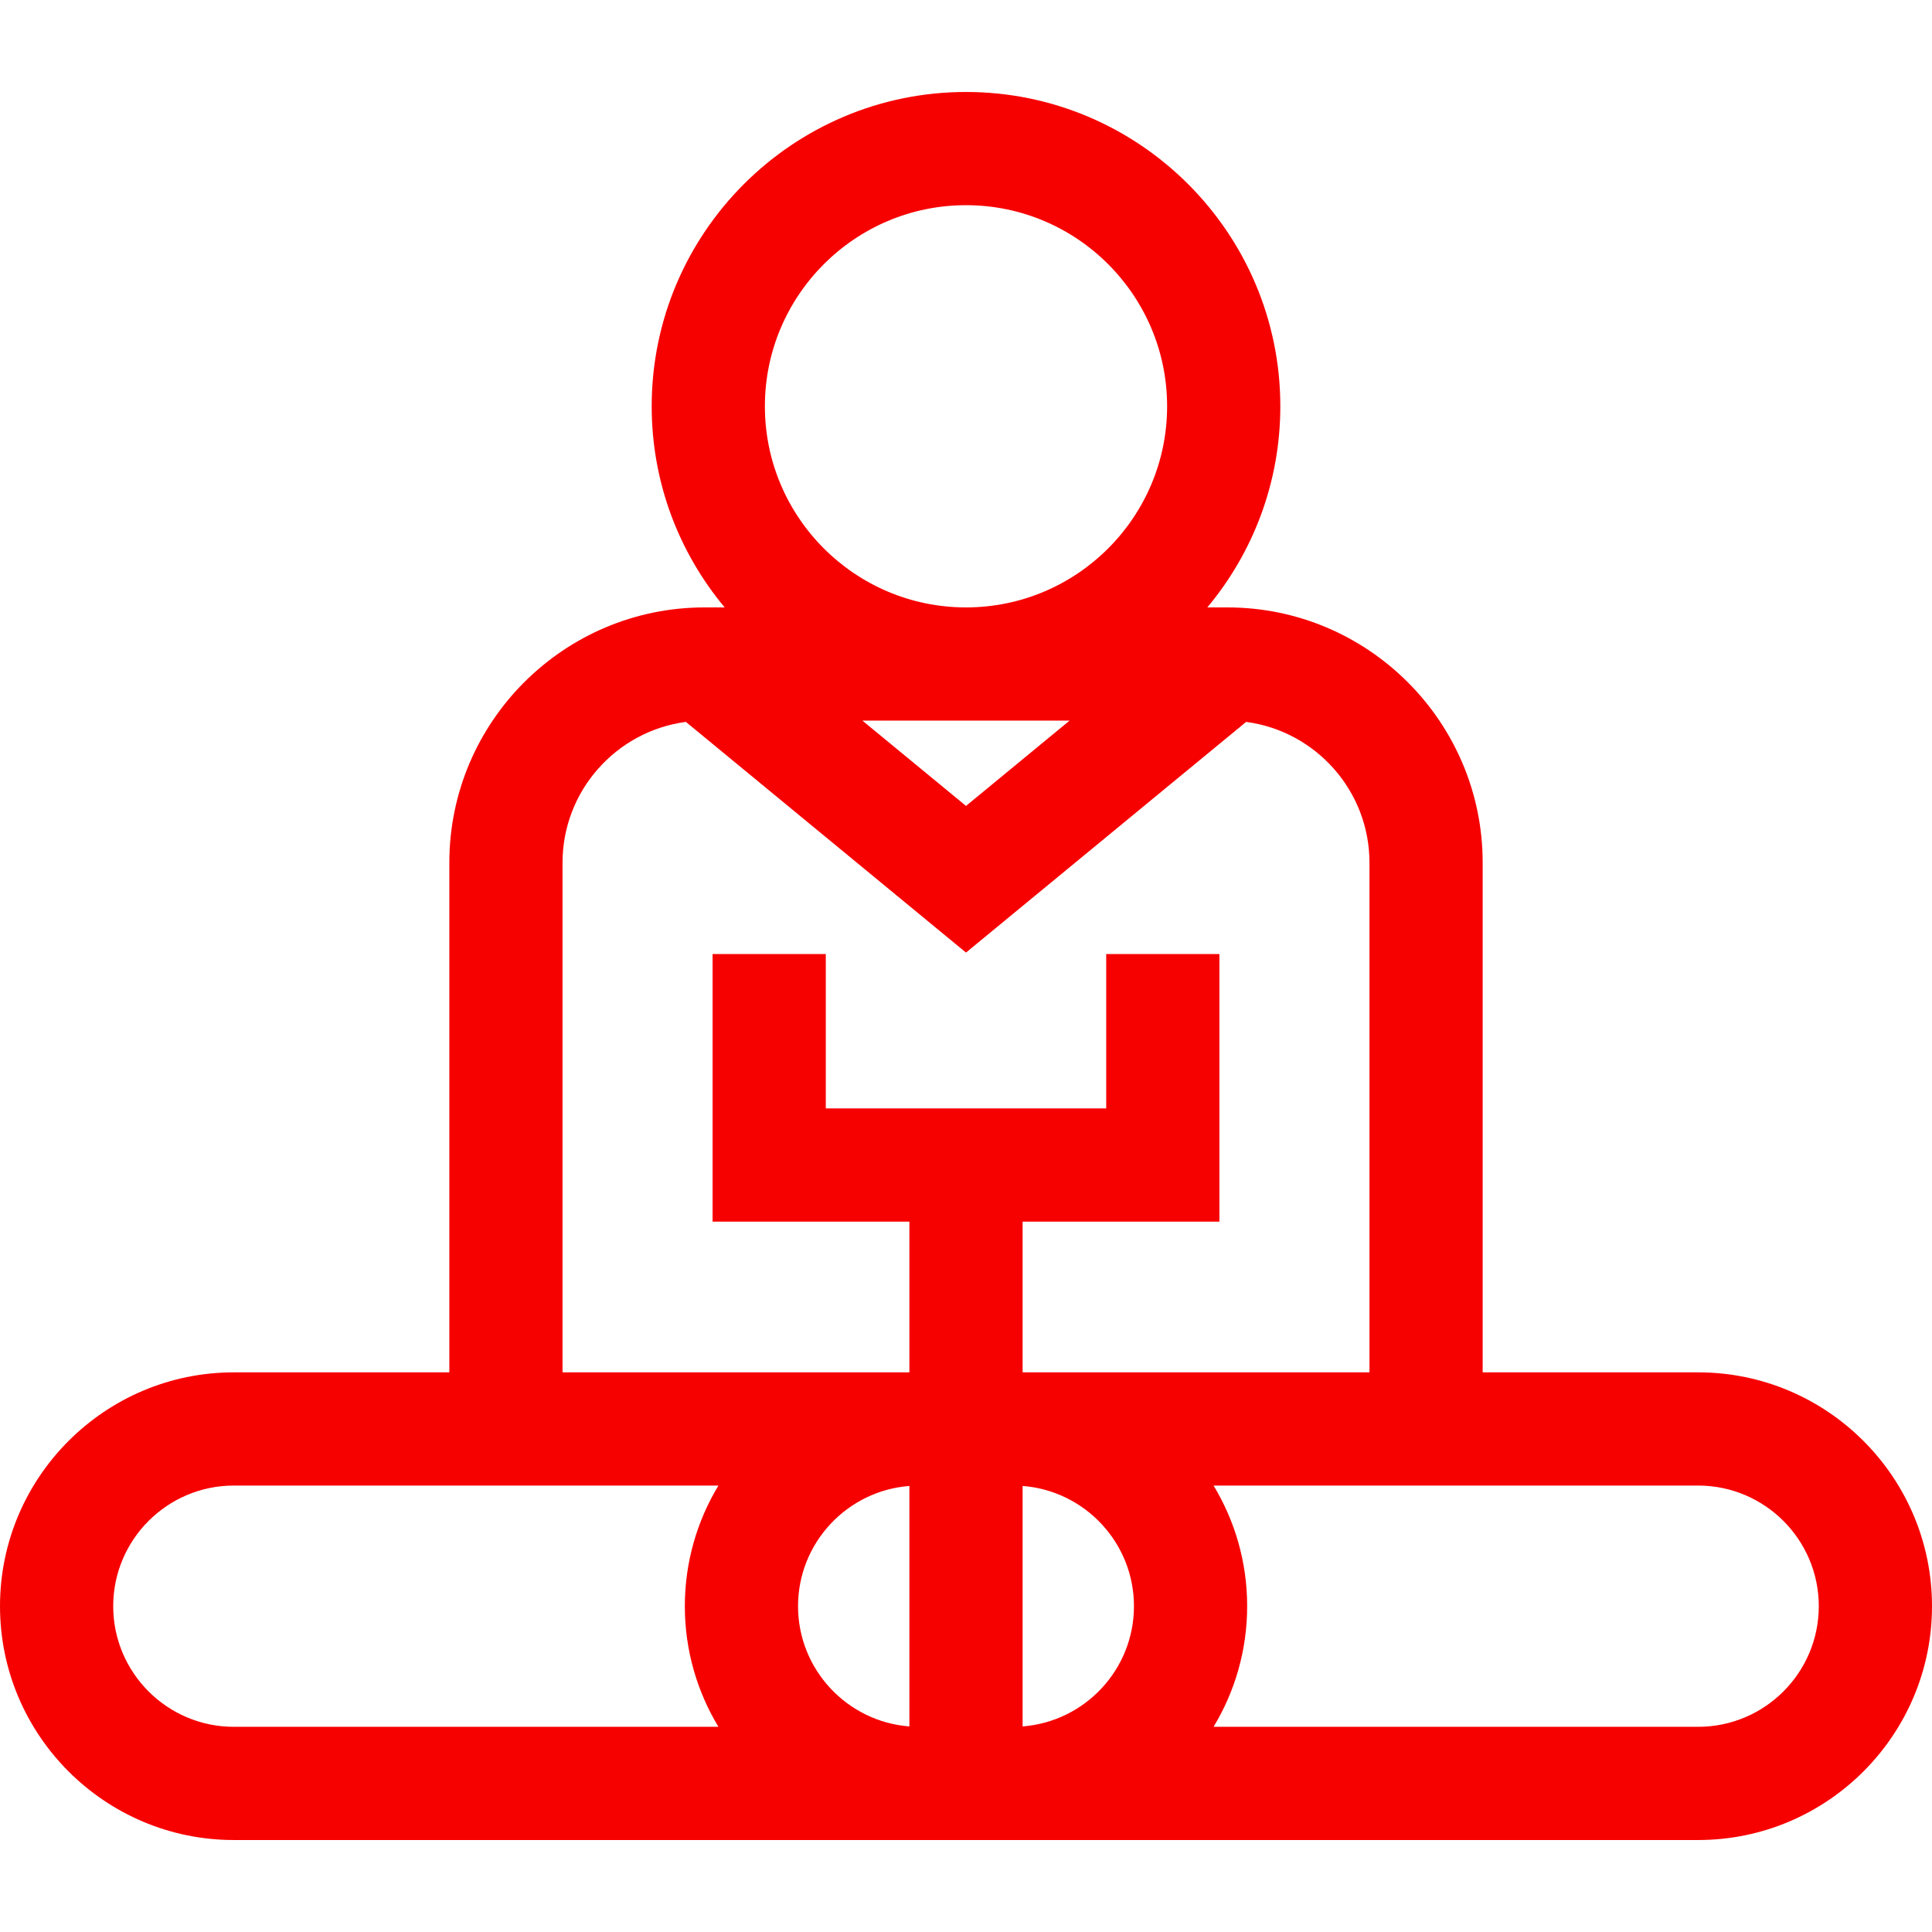 <?xml version="1.0" encoding="UTF-8"?> <svg xmlns="http://www.w3.org/2000/svg" id="Capa_1" height="512px" viewBox="0 0 512 512" width="512px"> <path d="m450.033 363.689h-57.109v-135.063c0-37.305-30.35-67.655-67.655-67.655h-5.313c12.066-14.455 19.342-33.04 19.342-53.298 0-45.93-37.367-83.297-83.297-83.297s-83.297 37.367-83.297 83.297c0 20.258 7.276 38.843 19.342 53.298h-5.313c-37.305 0-67.655 30.35-67.655 67.655v135.063h-57.111c-34.169 0-61.967 27.799-61.967 61.967s27.798 61.968 61.967 61.968h388.065c34.169 0 61.967-27.799 61.967-61.968s-27.797-61.967-61.966-61.967zm-166.578-172.718-27.455 22.607-27.455-22.607zm-80.752-83.298c0-29.388 23.909-53.297 53.297-53.297s53.297 23.909 53.297 53.297c0 29.389-23.909 53.298-53.297 53.298s-53.297-23.909-53.297-53.298zm-53.627 120.953c0-19.077 14.264-34.875 32.685-37.317l74.239 61.131 74.239-61.13c18.421 2.441 32.685 18.239 32.685 37.317v135.063h-91.924v-39.948h52.156v-70.906h-30v40.906h-74.313v-40.906h-30v70.906h52.157v39.948h-91.924zm91.924 165.167v63.728c-16.482-1.26-29.511-15.065-29.511-31.864s13.029-30.604 29.511-31.864zm30 63.728v-63.728c16.482 1.26 29.511 15.064 29.511 31.864s-13.029 30.603-29.511 31.864zm-241-31.865c0-17.627 14.34-31.967 31.967-31.967h128.425c-5.647 9.339-8.903 20.28-8.903 31.967s3.256 22.628 8.903 31.968h-128.425c-17.627 0-31.967-14.341-31.967-31.968zm420.033 31.968h-128.426c5.648-9.34 8.903-20.28 8.903-31.968s-3.256-22.628-8.903-31.967h128.425c17.627 0 31.967 14.34 31.967 31.967s-14.339 31.968-31.966 31.968z" fill="#F70000"></path> </svg> 